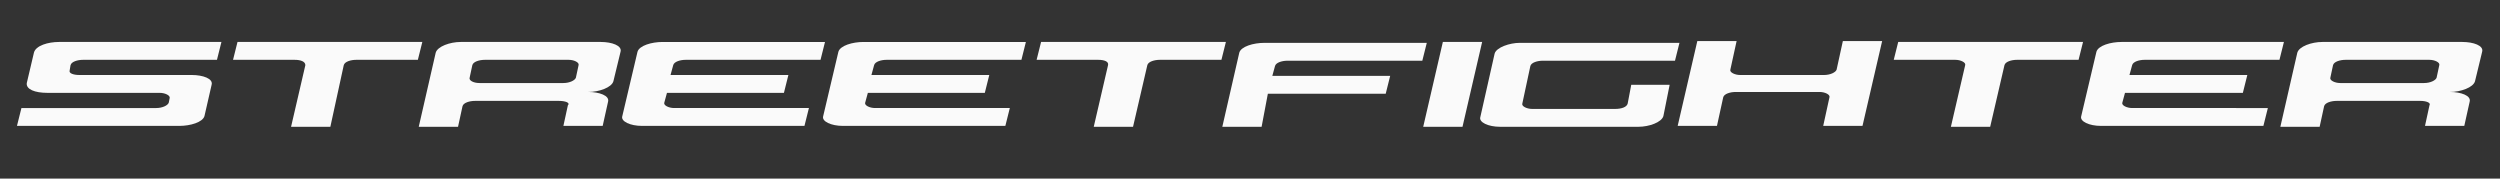<?xml version="1.0" encoding="utf-8"?>
<!-- Generator: Adobe Illustrator 23.1.1, SVG Export Plug-In . SVG Version: 6.00 Build 0)  -->
<svg version="1.1" id="Livello_1" xmlns="http://www.w3.org/2000/svg" xmlns:xlink="http://www.w3.org/1999/xlink" x="0px" y="0px"
	 viewBox="0 0 280 20" style="enable-background:new 0 0 280 20;" xml:space="preserve">
<rect x="0" y="0" width="280" height="20" fill="#333333" stroke="none"/>
<style type="text/css">
	.st0{fill:#FAFAFA;}
</style>
<g>
	<g>
		<polygon class="st0" points="161.6,4.7 166,4.7 163.8,14.2 159.4,14.2 		"/>
		<path class="st0" d="M24.3,6.7H9.3C8.7,6.7,8,6.9,7.9,7.3L7.8,7.9C7.7,8.2,8.2,8.4,8.9,8.4h12.6c1.2,0,2.4,0.4,2.2,1.1L22.9,13
			c-0.2,0.7-1.6,1.1-2.8,1.1H1.9l0.5-2h15.1c0.7,0,1.3-0.3,1.4-0.6L19,11c0.1-0.3-0.5-0.6-1.1-0.6H5.3C3.9,10.4,2.9,10,3,9.3
			l0.8-3.4C4,5.1,5.4,4.7,6.6,4.7h18.2L24.3,6.7z"/>
		<path class="st0" d="M33,6.7h-6.9l0.5-2l20.7,0l-0.5,2h-6.9c-0.6,0-1.3,0.2-1.4,0.6L37,14.2h-4.4l1.6-6.9
			C34.2,6.9,33.7,6.7,33,6.7z"/>
		<path class="st0" d="M123,6.7h-6.9l0.5-2l20.7,0l-0.5,2h-6.9c-0.6,0-1.3,0.2-1.4,0.6l-1.6,6.9h-4.4l1.6-6.9
			C124.2,6.9,123.7,6.7,123,6.7z"/>
		<path class="st0" d="M219,6.7h-6.9l0.5-2l20.7,0l-0.5,2h-6.9c-0.6,0-1.3,0.2-1.4,0.6l-1.6,6.9h-4.4l1.6-6.9
			C220.2,7,219.6,6.7,219,6.7z"/>
		<path class="st0" d="M204.3,8.4c0.7,0,1.3-0.3,1.4-0.6l0.7-3.2h4.4l-2.2,9.5h-4.4l0.7-3.2c0.1-0.3-0.5-0.6-1.1-0.6h-9.4
			c-0.6,0-1.3,0.2-1.4,0.6l-0.7,3.2h-4.4l2.2-9.5h4.4l-0.7,3.2c-0.1,0.3,0.5,0.6,1.1,0.6L204.3,8.4z"/>
		<path class="st0" d="M240.2,6.7c-0.6,0-1.3,0.2-1.4,0.6l-0.3,1.1h13.2l-0.5,2h-13.2l-0.3,1.1c-0.1,0.3,0.5,0.6,1.1,0.6H254l-0.5,2
			h-18.2c-1.3,0-2.4-0.5-2.2-1.1l1.7-7.2c0.2-0.7,1.6-1.1,2.8-1.1l18.2,0l-0.5,2H240.2z"/>
		<path class="st0" d="M76.8,6.7c-0.6,0-1.3,0.2-1.4,0.6l-0.3,1.1h13.2l-0.5,2H74.7l-0.3,1.1c-0.1,0.3,0.5,0.6,1.1,0.6h15.1l-0.5,2
			H71.9c-1.3,0-2.4-0.5-2.2-1.1l1.7-7.2c0.2-0.7,1.6-1.1,2.8-1.1l18.2,0l-0.5,2H76.8z"/>
		<path class="st0" d="M99.3,6.7c-0.6,0-1.3,0.2-1.4,0.6l-0.3,1.1h13.2l-0.5,2H97.2l-0.3,1.1c-0.1,0.3,0.5,0.6,1.1,0.6h15.1l-0.5,2
			H94.4c-1.3,0-2.4-0.5-2.2-1.1l1.7-7.2c0.2-0.7,1.6-1.1,2.8-1.1l18.2,0l-0.5,2H99.3z"/>
		<path class="st0" d="M141.3,14.2h-4.4l1.9-8.3c0.2-0.7,1.6-1.1,2.8-1.1l18.2,0l-0.5,2h-15.1c-0.6,0-1.3,0.2-1.4,0.6l-0.3,1.1h13.2
			l-0.5,2h-13.2L141.3,14.2z"/>
		<path class="st0" d="M52.6,8.7C52.5,9,53,9.3,53.7,9.3h9.4c0.7,0,1.3-0.3,1.4-0.6l0.3-1.4c0.1-0.3-0.5-0.6-1.1-0.6l-9.4,0
			c-0.6,0-1.3,0.2-1.4,0.6L52.6,8.7z M62.6,11.3l-9.4,0c-0.6,0-1.3,0.2-1.4,0.6l-0.5,2.3h-4.4l1.9-8.3c0.2-0.7,1.6-1.2,2.8-1.2h15.7
			c1.2,0,2.4,0.4,2.2,1.1l-0.8,3.3c-0.2,0.7-1.6,1.2-2.8,1.2c1.2,0,2.4,0.4,2.2,1.1l-0.6,2.7h-4.4l0.5-2.3
			C63.9,11.5,63.3,11.3,62.6,11.3z"/>
		<path class="st0" d="M261,8.7c-0.1,0.3,0.5,0.6,1.1,0.6h9.4c0.7,0,1.3-0.3,1.4-0.6l0.3-1.4c0.1-0.3-0.5-0.6-1.1-0.6l-9.4,0
			c-0.6,0-1.3,0.2-1.4,0.6L261,8.7z M271.1,11.3l-9.4,0c-0.6,0-1.3,0.2-1.4,0.6l-0.5,2.3h-4.4l1.9-8.3c0.2-0.7,1.6-1.2,2.8-1.2h15.7
			c1.2,0,2.4,0.4,2.2,1.1l-0.8,3.3c-0.2,0.7-1.6,1.2-2.8,1.2c1.2,0,2.4,0.4,2.2,1.1l-0.6,2.7h-4.4l0.5-2.3
			C272.3,11.5,271.7,11.3,271.1,11.3z"/>
		<path class="st0" d="M170.5,11.6c-0.1,0.3,0.5,0.6,1.1,0.6h9.3c0.7,0,1.3-0.2,1.4-0.6l0.4-2.1h4.3l-0.7,3.5
			c-0.2,0.7-1.6,1.2-2.8,1.2h-15.5c-1.3,0-2.4-0.5-2.2-1.1l1.6-7.1c0.2-0.7,1.7-1.2,2.8-1.2h17.9l-0.5,2h-14.8
			c-0.6,0-1.3,0.2-1.4,0.6L170.5,11.6z"/>
	</g>
</g>
</svg>
